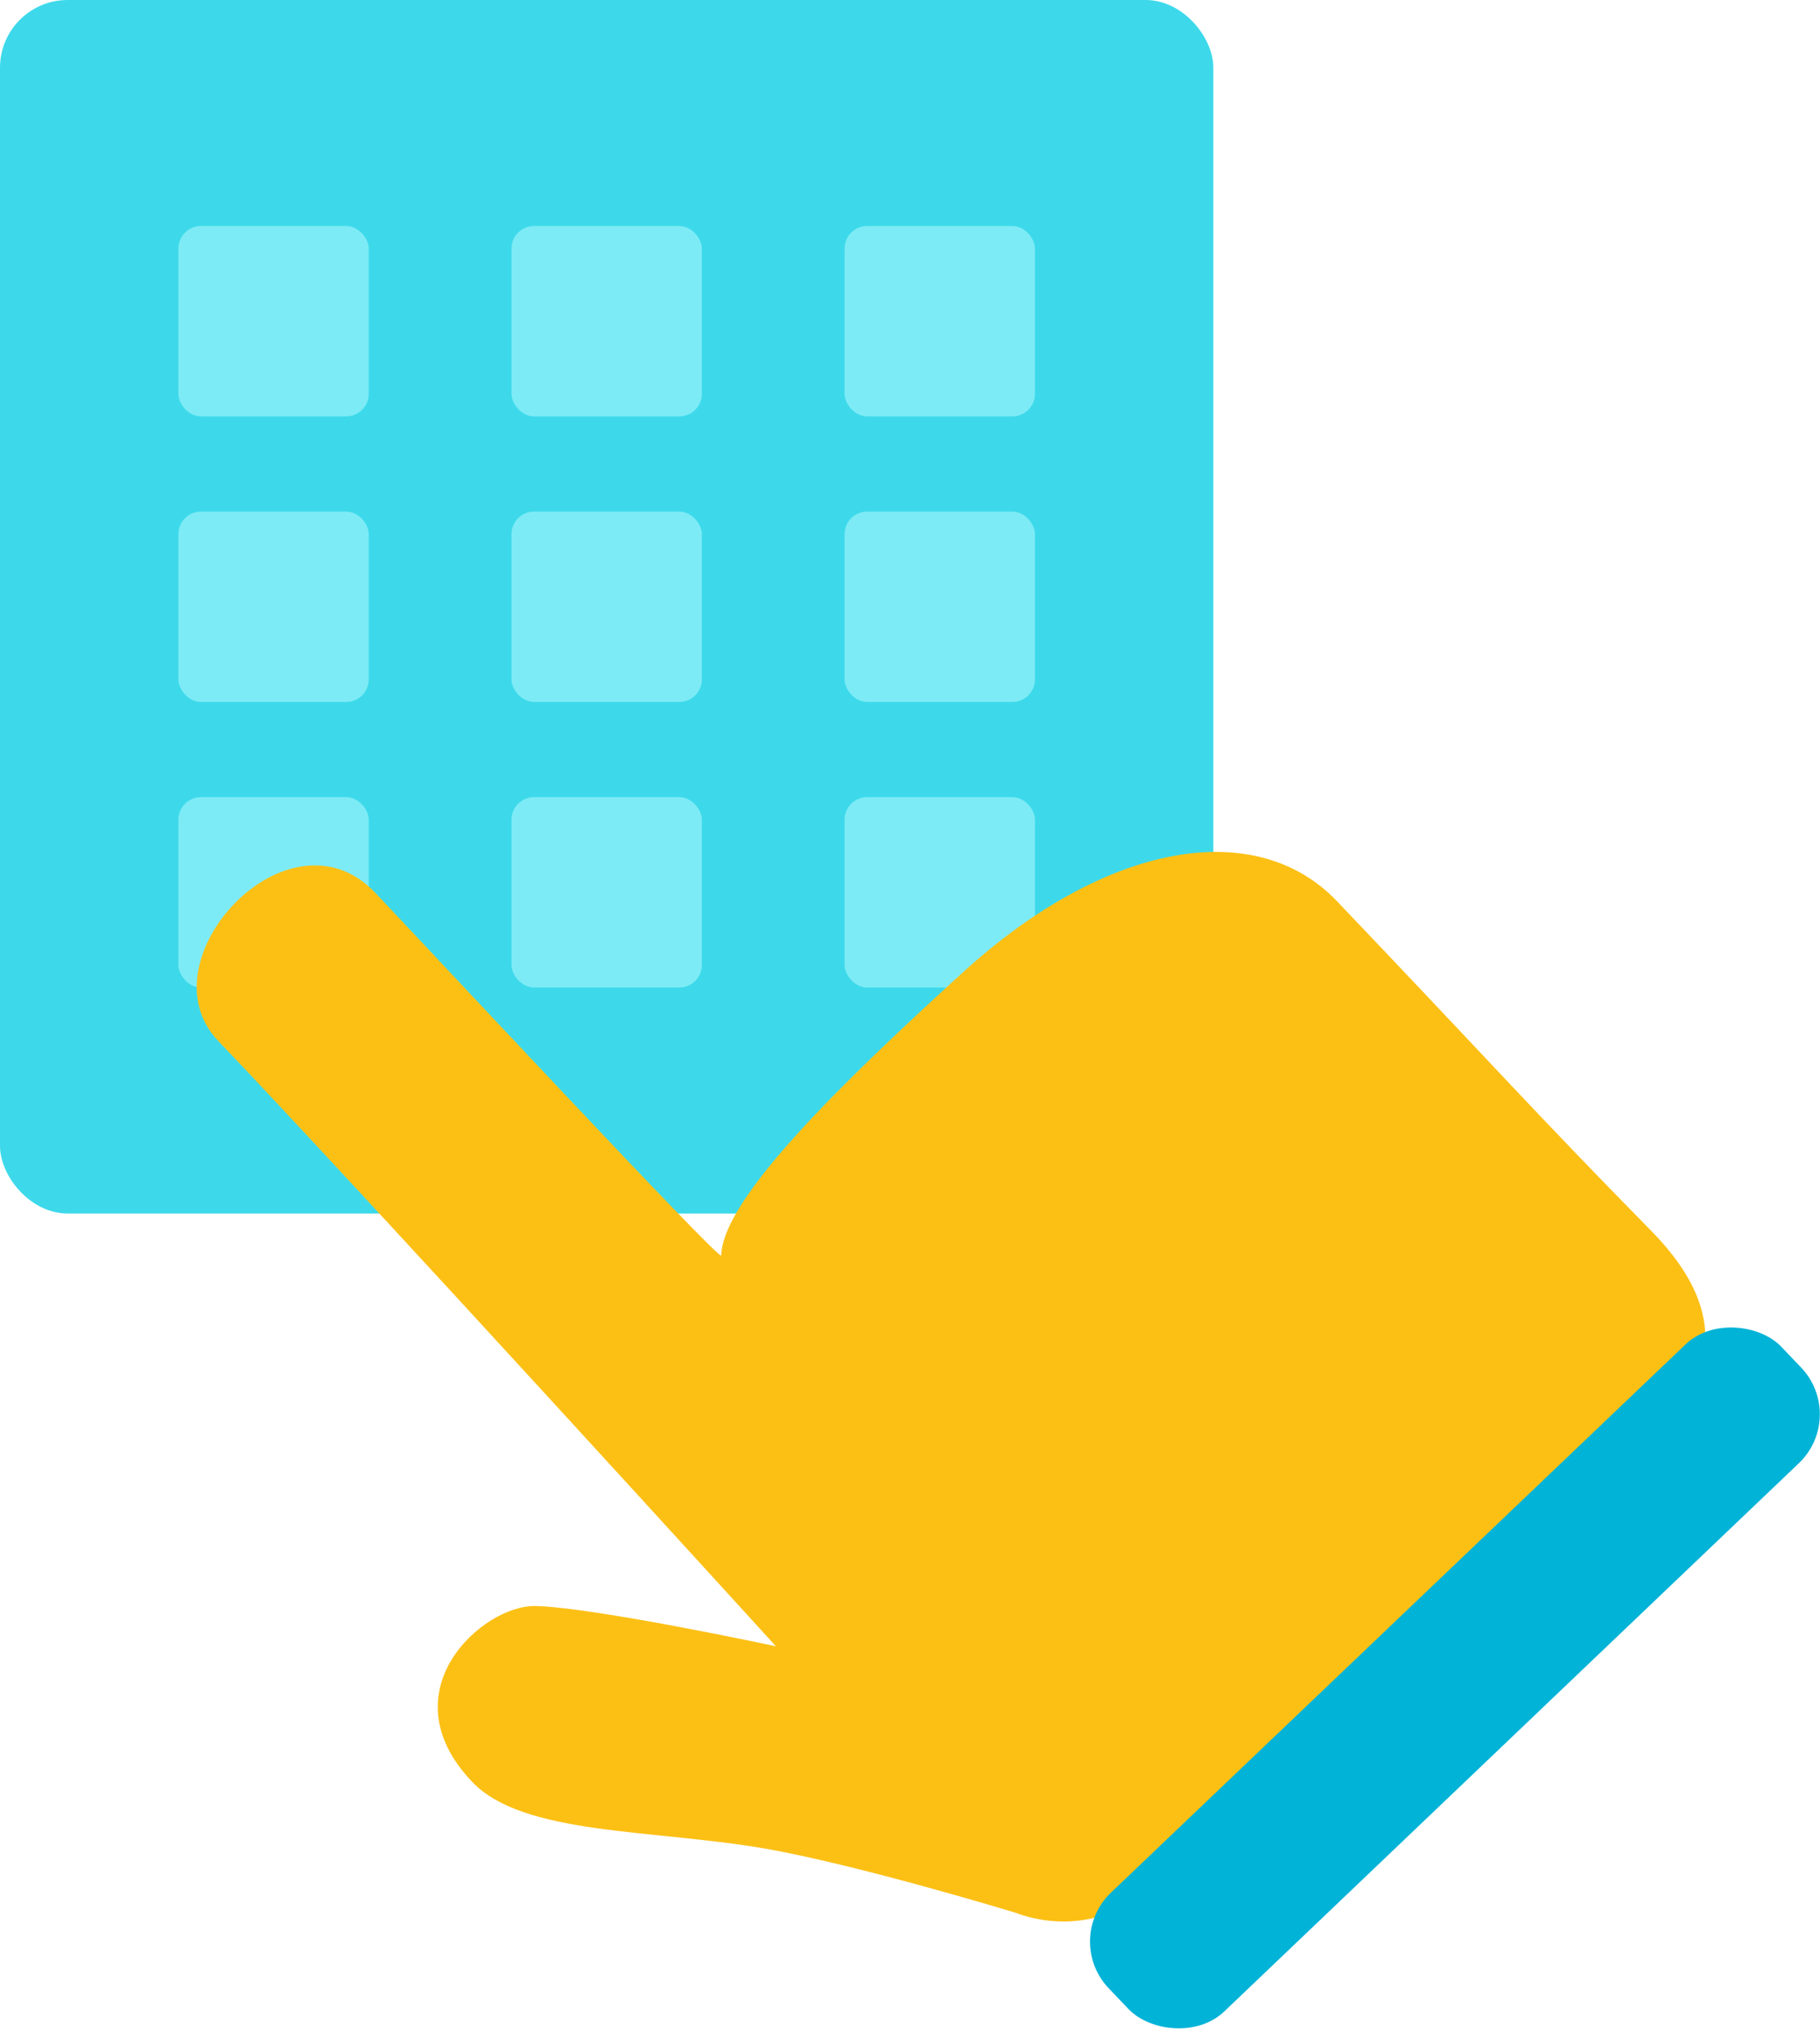 <?xml version="1.0" encoding="UTF-8"?><svg id="Layer_1" xmlns="http://www.w3.org/2000/svg" viewBox="0 0 80.7 90"><defs><style>.cls-1{fill:#00b3d7;}.cls-2{fill:#3dd9eb;}.cls-3{fill:#7debf5;}.cls-4{fill:#fcc015;}</style></defs><rect class="cls-2" width="53.8" height="53.8" rx="3" ry="3"/><g><rect class="cls-3" x="7.91" y="10.02" width="8.44" height="8.44" rx="1" ry="1"/><rect class="cls-3" x="7.91" y="22.68" width="8.44" height="8.44" rx="1" ry="1"/><rect class="cls-3" x="22.68" y="10.02" width="8.44" height="8.44" rx="1" ry="1"/><rect class="cls-3" x="22.68" y="22.68" width="8.44" height="8.44" rx="1" ry="1"/><rect class="cls-3" x="37.45" y="10.02" width="8.44" height="8.44" rx="1" ry="1"/><rect class="cls-3" x="22.68" y="35.34" width="8.44" height="8.44" rx="1" ry="1"/><rect class="cls-3" x="37.45" y="22.68" width="8.44" height="8.44" rx="1" ry="1"/><rect class="cls-3" x="7.91" y="35.34" width="8.44" height="8.44" rx="1" ry="1"/><rect class="cls-3" x="37.45" y="35.34" width="8.44" height="8.44" rx="1" ry="1"/></g><g><path class="cls-4" d="M34.38,72.98s-8.02-1.72-10.64-1.78c-2.34-.05-6.63,3.79-2.8,7.8,2.26,2.37,7.97,2.09,12.96,2.95,4.15,.72,11.17,2.86,11.17,2.86,0,0,3.23,1.39,5.91-1.17,2.95-2.81,11.64-10.27,14.75-14.07,2.39-2.93,15.09-7.27,7.49-15-5.23-5.32-6.97-7.31-13.94-14.62-3.6-3.77-10.26-2.62-16.62,3.19-5.32,4.86-10.62,9.99-10.68,12.52,0,.34-13.67-14.33-15.35-16.09-3.84-4.02-10.35,3.02-6.96,6.57,6.19,6.48,24.73,26.84,24.73,26.84Z"/><rect class="cls-1" x="43.91" y="70.74" width="41.21" height="7.28" rx="3" ry="3" transform="translate(-33.51 65.1) rotate(-43.65)"/></g></svg>